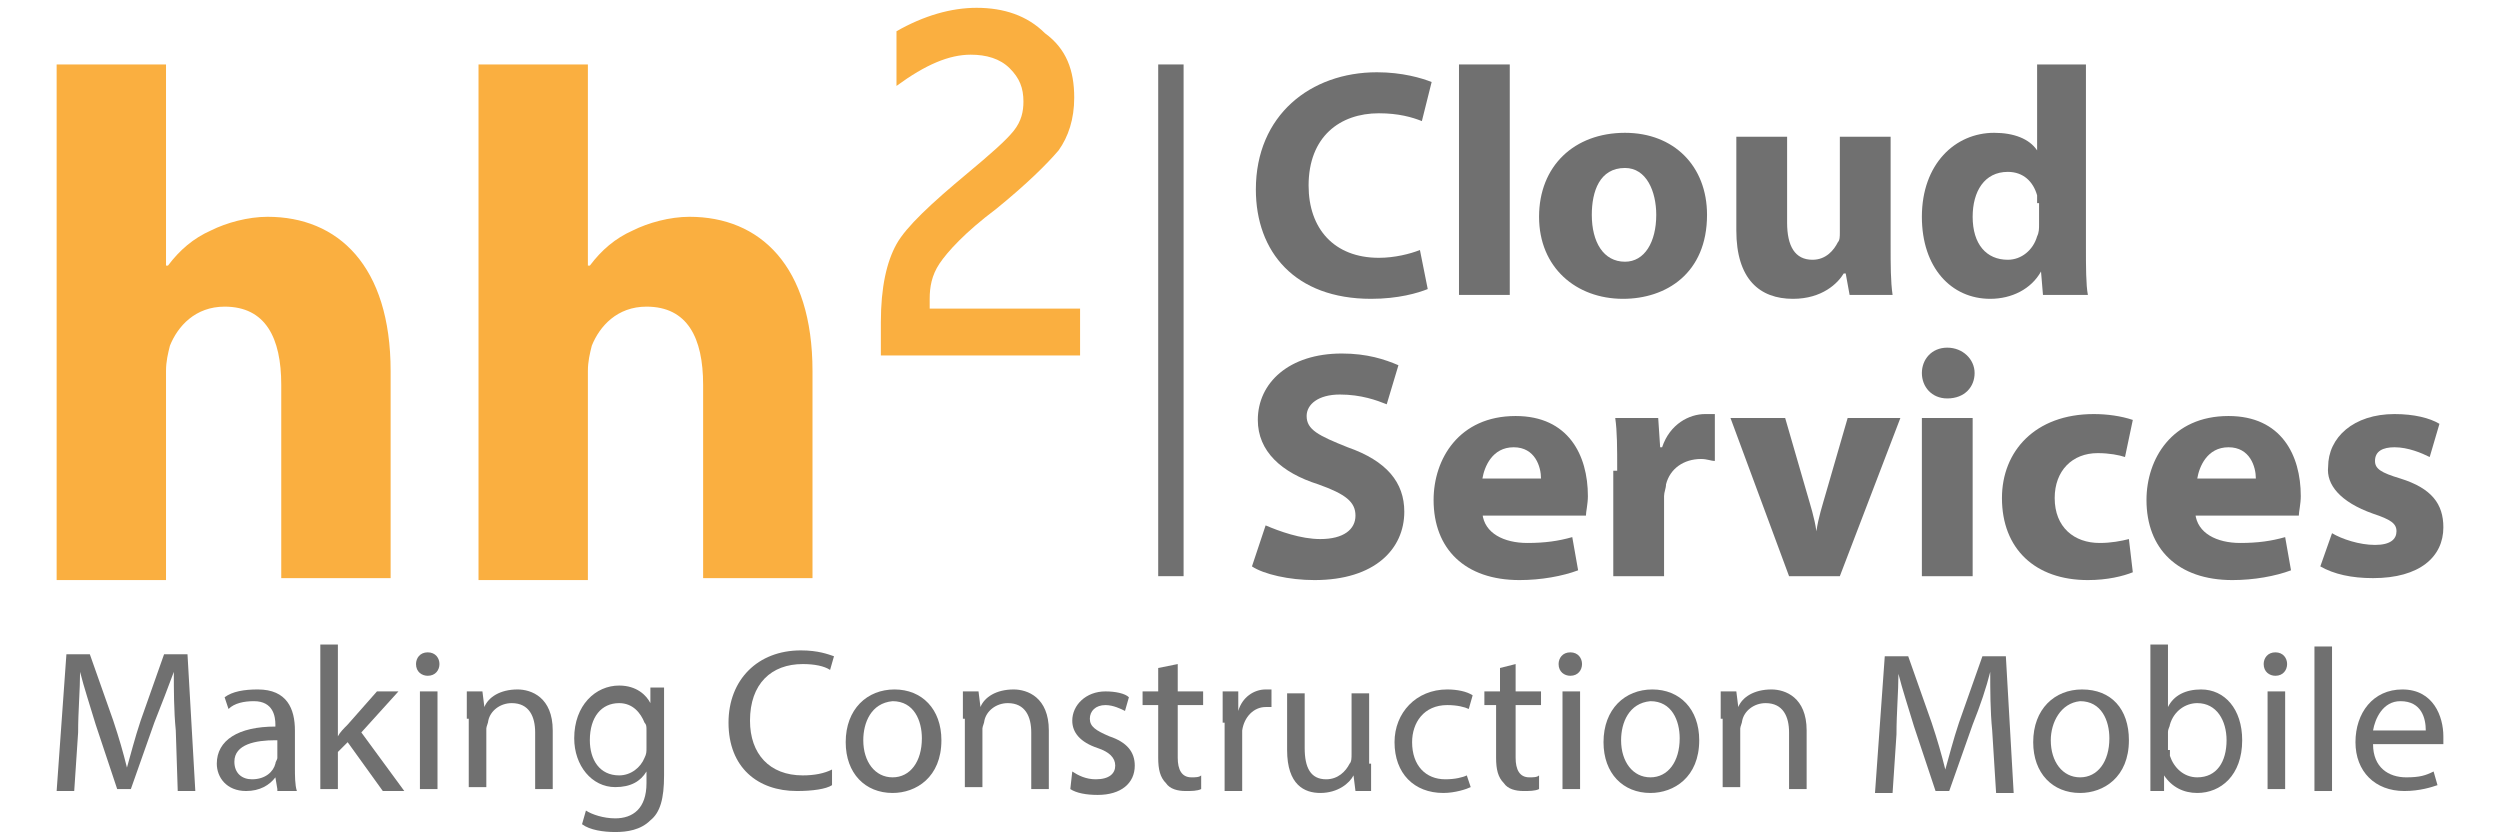 <?xml version="1.0" encoding="utf-8"?>
<!-- Generator: Adobe Illustrator 18.0.0, SVG Export Plug-In . SVG Version: 6.00 Build 0)  -->
<!DOCTYPE svg PUBLIC "-//W3C//DTD SVG 1.1//EN" "http://www.w3.org/Graphics/SVG/1.1/DTD/svg11.dtd">
<svg version="1.1" id="Layer_1" xmlns="http://www.w3.org/2000/svg" xmlns:xlink="http://www.w3.org/1999/xlink" x="0px" y="0px"
	 viewBox="0 0 128 43" enable-background="new 0 0 128 43" xml:space="preserve">
<g>
	<path fill="#FAAF40" d="M2.9,3.3h5.6v10.3h0.1c0.6-0.8,1.3-1.4,2.2-1.8c0.8-0.4,1.9-0.7,2.9-0.7c3.6,0,6.3,2.5,6.3,7.9v10.6h-5.6
		v-9.9c0-2.4-0.8-4-2.9-4c-1.5,0-2.4,1-2.8,2c-0.1,0.4-0.2,0.8-0.2,1.3v10.7H2.9V3.3z"/>
	<path fill="#FAAF40" d="M24.5,3.3h5.6v10.3h0.1c0.6-0.8,1.3-1.4,2.2-1.8c0.8-0.4,1.9-0.7,2.9-0.7c3.6,0,6.3,2.5,6.3,7.9v10.6H36
		v-9.9c0-2.4-0.8-4-2.9-4c-1.5,0-2.4,1-2.8,2c-0.1,0.4-0.2,0.8-0.2,1.3v10.7h-5.6V3.3z"/>
	<path fill="#FAAF40" d="M45.9,1.6c1.4-0.8,2.8-1.2,4.1-1.2c1.4,0,2.6,0.4,3.5,1.3C54.6,2.5,55,3.6,55,5c0,1.1-0.3,2-0.8,2.7
		c-0.6,0.7-1.6,1.7-3.2,3c-1.6,1.2-2.5,2.2-2.9,2.8c-0.4,0.6-0.5,1.2-0.5,1.8v0.5h7.7v2.4H45.1v-1.7c0-1.8,0.3-3.1,0.8-4
		c0.5-0.9,1.8-2.1,3.6-3.6c1.2-1,2-1.7,2.4-2.2c0.4-0.5,0.5-1,0.5-1.5c0-0.7-0.2-1.2-0.7-1.7c-0.5-0.5-1.2-0.7-2-0.7
		c-1.1,0-2.3,0.5-3.8,1.6V1.6z"/>
	<g>
		<path fill="#707070" d="M73.1,14.8c-0.5,0.2-1.5,0.5-2.9,0.5c-3.9,0-5.9-2.4-5.9-5.6c0-3.8,2.8-6,6.2-6c1.3,0,2.3,0.3,2.8,0.5
			l-0.5,2c-0.5-0.2-1.2-0.4-2.2-0.4c-2,0-3.6,1.2-3.6,3.7c0,2.2,1.3,3.7,3.6,3.7c0.8,0,1.6-0.2,2.1-0.4L73.1,14.8z"/>
		<path fill="#707070" d="M74.7,3.3h2.6v11.8h-2.6V3.3z"/>
		<path fill="#707070" d="M87.4,11c0,3-2.1,4.3-4.3,4.3c-2.4,0-4.3-1.6-4.3-4.2c0-2.6,1.8-4.3,4.4-4.3C85.7,6.8,87.4,8.5,87.4,11z
			 M81.5,11c0,1.4,0.6,2.4,1.7,2.4c1,0,1.6-1,1.6-2.4c0-1.2-0.5-2.4-1.6-2.4C81.9,8.6,81.5,9.8,81.5,11z"/>
		<path fill="#707070" d="M96.8,12.5c0,1.1,0,1.9,0.1,2.6h-2.2L94.5,14h-0.1c-0.3,0.5-1.1,1.3-2.6,1.3c-1.7,0-2.9-1-2.9-3.5V7h2.6
			v4.4c0,1.2,0.4,1.9,1.3,1.9c0.7,0,1.1-0.5,1.3-0.9c0.1-0.1,0.1-0.3,0.1-0.5V7h2.6V12.5z"/>
		<path fill="#707070" d="M106.8,3.3v9.4c0,0.9,0,1.9,0.1,2.4h-2.3l-0.1-1.2h0c-0.5,0.9-1.5,1.4-2.6,1.4c-2,0-3.5-1.6-3.5-4.2
			c0-2.7,1.7-4.3,3.7-4.3c1,0,1.8,0.3,2.2,0.9h0V3.3H106.8z M104.3,10.4c0-0.1,0-0.3,0-0.4c-0.2-0.7-0.7-1.2-1.5-1.2
			c-1.2,0-1.8,1-1.8,2.3c0,1.4,0.7,2.2,1.8,2.2c0.7,0,1.3-0.5,1.5-1.2c0.1-0.2,0.1-0.4,0.1-0.6V10.4z"/>
	</g>
	<g>
		<path fill="#707070" d="M64.8,26.9c0.7,0.3,1.8,0.7,2.8,0.7c1.2,0,1.8-0.5,1.8-1.2c0-0.7-0.5-1.1-1.9-1.6
			c-1.9-0.6-3.1-1.7-3.1-3.3c0-1.9,1.6-3.4,4.3-3.4c1.3,0,2.2,0.3,2.9,0.6l-0.6,2c-0.5-0.2-1.3-0.5-2.4-0.5s-1.7,0.5-1.7,1.1
			c0,0.7,0.6,1,2.1,1.6c2,0.7,2.9,1.8,2.9,3.3c0,1.9-1.5,3.5-4.6,3.5c-1.3,0-2.6-0.3-3.2-0.7L64.8,26.9z"/>
		<path fill="#707070" d="M75.9,26.3c0.1,1,1.1,1.5,2.3,1.5c0.9,0,1.6-0.1,2.3-0.3l0.3,1.7c-0.8,0.3-1.9,0.5-3,0.5
			c-2.8,0-4.4-1.6-4.4-4.1c0-2.1,1.3-4.3,4.2-4.3c2.7,0,3.7,2,3.7,4.1c0,0.4-0.1,0.8-0.1,1H75.9z M78.9,24.5c0-0.6-0.3-1.6-1.4-1.6
			c-1.1,0-1.5,1-1.6,1.6H78.9z"/>
		<path fill="#707070" d="M82.8,24.1c0-1.2,0-2-0.1-2.7h2.2l0.1,1.5h0.1c0.4-1.2,1.4-1.7,2.2-1.7c0.2,0,0.4,0,0.5,0v2.4
			c-0.2,0-0.4-0.1-0.7-0.1c-0.9,0-1.6,0.5-1.8,1.3c0,0.2-0.1,0.4-0.1,0.6v4.1h-2.6V24.1z"/>
		<path fill="#707070" d="M91.4,21.4l1.1,3.8c0.2,0.7,0.4,1.3,0.5,2H93c0.1-0.7,0.3-1.3,0.5-2l1.1-3.8h2.7l-3.1,8.1h-2.6l-3-8.1
			H91.4z"/>
		<path fill="#707070" d="M101.1,19.1c0,0.7-0.5,1.3-1.4,1.3c-0.8,0-1.3-0.6-1.3-1.3c0-0.7,0.5-1.3,1.3-1.3
			C100.5,17.8,101.1,18.4,101.1,19.1z M98.4,29.5v-8.1h2.6v8.1H98.4z"/>
		<path fill="#707070" d="M109.2,29.3c-0.5,0.2-1.3,0.4-2.3,0.4c-2.7,0-4.4-1.6-4.4-4.2c0-2.4,1.7-4.3,4.7-4.3c0.7,0,1.4,0.1,2,0.3
			l-0.4,1.9c-0.3-0.1-0.8-0.2-1.4-0.2c-1.3,0-2.2,0.9-2.2,2.3c0,1.5,1,2.3,2.3,2.3c0.6,0,1.1-0.1,1.5-0.2L109.2,29.3z"/>
		<path fill="#707070" d="M112.4,26.3c0.1,1,1.1,1.5,2.3,1.5c0.9,0,1.6-0.1,2.3-0.3l0.3,1.7c-0.8,0.3-1.9,0.5-3,0.5
			c-2.8,0-4.4-1.6-4.4-4.1c0-2.1,1.3-4.3,4.2-4.3c2.7,0,3.7,2,3.7,4.1c0,0.4-0.1,0.8-0.1,1H112.4z M115.5,24.5
			c0-0.6-0.3-1.6-1.4-1.6c-1.1,0-1.5,1-1.6,1.6H115.5z"/>
		<path fill="#707070" d="M119.4,27.3c0.5,0.3,1.4,0.6,2.2,0.6c0.8,0,1.1-0.3,1.1-0.7c0-0.4-0.3-0.6-1.2-0.9
			c-1.7-0.6-2.4-1.5-2.3-2.4c0-1.5,1.3-2.7,3.4-2.7c1,0,1.8,0.2,2.3,0.5l-0.5,1.7c-0.4-0.2-1.1-0.5-1.8-0.5c-0.6,0-1,0.2-1,0.7
			c0,0.4,0.3,0.6,1.3,0.9c1.6,0.5,2.2,1.3,2.2,2.5c0,1.5-1.2,2.6-3.6,2.6c-1.1,0-2-0.2-2.7-0.6L119.4,27.3z"/>
	</g>
	<g>
		<path fill="#707070" d="M9,37.4c-0.1-1-0.1-2.1-0.1-3h0C8.6,35.2,8.3,36,7.9,37l-1.2,3.4H6l-1.1-3.3c-0.3-1-0.6-1.9-0.8-2.7h0
			c0,0.9-0.1,2-0.1,3.1l-0.2,3H2.9l0.5-7h1.2l1.2,3.4c0.3,0.9,0.5,1.6,0.7,2.4h0c0.2-0.7,0.4-1.5,0.7-2.4l1.2-3.4h1.2l0.4,7H9.1
			L9,37.4z"/>
		<path fill="#707070" d="M14.2,40.4l-0.1-0.6h0c-0.3,0.4-0.8,0.7-1.5,0.7c-1,0-1.5-0.7-1.5-1.4c0-1.2,1.1-1.9,3-1.9v-0.1
			c0-0.4-0.1-1.2-1.1-1.2c-0.5,0-1,0.1-1.3,0.4l-0.2-0.6c0.4-0.3,1-0.4,1.7-0.4c1.5,0,1.9,1,1.9,2.1v1.9c0,0.4,0,0.9,0.1,1.2H14.2z
			 M14.1,37.9c-1,0-2.1,0.2-2.1,1.1c0,0.6,0.4,0.9,0.9,0.9c0.7,0,1.1-0.4,1.2-0.8c0-0.1,0.1-0.2,0.1-0.3V37.9z"/>
		<path fill="#707070" d="M17.3,37.7L17.3,37.7c0.1-0.2,0.3-0.4,0.5-0.6l1.5-1.7h1.1l-1.9,2.1l2.2,3h-1.1L17.8,38l-0.5,0.5v1.9h-0.9
			v-7.4h0.9V37.7z"/>
		<path fill="#707070" d="M22.5,34c0,0.3-0.2,0.6-0.6,0.6c-0.3,0-0.6-0.2-0.6-0.6c0-0.3,0.2-0.6,0.6-0.6
			C22.3,33.4,22.5,33.7,22.5,34z M21.5,40.4v-5h0.9v5H21.5z"/>
		<path fill="#707070" d="M23.9,36.8c0-0.5,0-0.9,0-1.4h0.8l0.1,0.8h0c0.2-0.5,0.8-0.9,1.7-0.9c0.7,0,1.8,0.4,1.8,2.1v3h-0.9v-2.9
			c0-0.8-0.3-1.5-1.2-1.5c-0.6,0-1.1,0.4-1.2,0.9c0,0.1-0.1,0.3-0.1,0.4v3h-0.9V36.8z"/>
		<path fill="#707070" d="M34,35.4c0,0.4,0,0.8,0,1.4v2.9c0,1.2-0.2,1.9-0.7,2.3c-0.5,0.5-1.2,0.6-1.8,0.6c-0.6,0-1.3-0.1-1.7-0.4
			l0.2-0.7c0.3,0.2,0.9,0.4,1.5,0.4c0.9,0,1.6-0.5,1.6-1.8v-0.6h0c-0.3,0.5-0.8,0.8-1.6,0.8c-1.2,0-2.1-1.1-2.1-2.5
			c0-1.7,1.1-2.7,2.3-2.7c0.9,0,1.4,0.5,1.6,0.9h0l0-0.8H34z M33.1,37.4c0-0.2,0-0.3-0.1-0.4c-0.2-0.5-0.6-1-1.3-1
			c-0.9,0-1.5,0.7-1.5,1.9c0,1,0.5,1.8,1.5,1.8c0.6,0,1.1-0.4,1.3-0.9c0.1-0.2,0.1-0.3,0.1-0.5V37.4z"/>
		<path fill="#707070" d="M42.6,40.2c-0.3,0.2-1,0.3-1.8,0.3c-2,0-3.5-1.2-3.5-3.5c0-2.2,1.5-3.7,3.7-3.7c0.9,0,1.4,0.2,1.7,0.3
			l-0.2,0.7c-0.3-0.2-0.8-0.3-1.4-0.3c-1.6,0-2.7,1-2.7,2.9c0,1.7,1,2.8,2.7,2.8c0.6,0,1.1-0.1,1.5-0.3L42.6,40.2z"/>
		<path fill="#707070" d="M48.2,37.9c0,1.9-1.3,2.7-2.5,2.7c-1.4,0-2.4-1-2.4-2.6c0-1.7,1.1-2.7,2.5-2.7
			C47.2,35.3,48.2,36.3,48.2,37.9z M44.2,37.9c0,1.1,0.6,1.9,1.5,1.9c0.9,0,1.5-0.8,1.5-2c0-0.9-0.4-1.9-1.5-1.9
			C44.6,36,44.2,37,44.2,37.9z"/>
		<path fill="#707070" d="M49.3,36.8c0-0.5,0-0.9,0-1.4h0.8l0.1,0.8h0c0.2-0.5,0.8-0.9,1.7-0.9c0.7,0,1.8,0.4,1.8,2.1v3h-0.9v-2.9
			c0-0.8-0.3-1.5-1.2-1.5c-0.6,0-1.1,0.4-1.2,0.9c0,0.1-0.1,0.3-0.1,0.4v3h-0.9V36.8z"/>
		<path fill="#707070" d="M54.9,39.5c0.3,0.2,0.7,0.4,1.2,0.4c0.7,0,1-0.3,1-0.7c0-0.4-0.3-0.7-0.9-0.9c-0.9-0.3-1.3-0.8-1.3-1.4
			c0-0.8,0.7-1.5,1.7-1.5c0.5,0,1,0.1,1.2,0.3l-0.2,0.7c-0.2-0.1-0.6-0.3-1-0.3c-0.5,0-0.8,0.3-0.8,0.7c0,0.4,0.3,0.6,1,0.9
			c0.9,0.3,1.3,0.8,1.3,1.5c0,0.9-0.7,1.5-1.9,1.5c-0.6,0-1.1-0.1-1.4-0.3L54.9,39.5z"/>
		<path fill="#707070" d="M60.3,34v1.4h1.3v0.7h-1.3v2.7c0,0.6,0.2,1,0.7,1c0.2,0,0.4,0,0.5-0.1l0,0.7c-0.2,0.1-0.5,0.1-0.8,0.1
			c-0.4,0-0.8-0.1-1-0.4c-0.3-0.3-0.4-0.7-0.4-1.3v-2.7h-0.8v-0.7h0.8v-1.2L60.3,34z"/>
		<path fill="#707070" d="M62.6,37c0-0.6,0-1.1,0-1.6h0.8l0,1h0c0.2-0.7,0.8-1.1,1.4-1.1c0.1,0,0.2,0,0.3,0v0.9c-0.1,0-0.2,0-0.3,0
			c-0.6,0-1.1,0.5-1.2,1.2c0,0.1,0,0.3,0,0.4v2.7h-0.9V37z"/>
		<path fill="#707070" d="M70.2,39.1c0,0.5,0,1,0,1.4h-0.8l-0.1-0.8h0c-0.2,0.4-0.8,0.9-1.7,0.9c-0.8,0-1.7-0.4-1.7-2.2v-2.9h0.9
			v2.8c0,1,0.3,1.6,1.1,1.6c0.6,0,1-0.4,1.2-0.8c0.1-0.1,0.1-0.3,0.1-0.5v-3.1h0.9V39.1z"/>
		<path fill="#707070" d="M75.3,40.3c-0.2,0.1-0.8,0.3-1.4,0.3c-1.5,0-2.5-1-2.5-2.6c0-1.5,1.1-2.7,2.7-2.7c0.5,0,1,0.1,1.3,0.3
			l-0.2,0.7c-0.2-0.1-0.6-0.2-1.1-0.2c-1.2,0-1.8,0.9-1.8,1.9c0,1.2,0.7,1.9,1.7,1.9c0.5,0,0.9-0.1,1.1-0.2L75.3,40.3z"/>
		<path fill="#707070" d="M77.6,34v1.4h1.3v0.7h-1.3v2.7c0,0.6,0.2,1,0.7,1c0.2,0,0.4,0,0.5-0.1l0,0.7c-0.2,0.1-0.5,0.1-0.8,0.1
			c-0.4,0-0.8-0.1-1-0.4c-0.3-0.3-0.4-0.7-0.4-1.3v-2.7H76v-0.7h0.8v-1.2L77.6,34z"/>
		<path fill="#707070" d="M81,34c0,0.3-0.2,0.6-0.6,0.6c-0.3,0-0.6-0.2-0.6-0.6c0-0.3,0.2-0.6,0.6-0.6C80.8,33.4,81,33.7,81,34z
			 M80,40.4v-5h0.9v5H80z"/>
		<path fill="#707070" d="M87,37.9c0,1.9-1.3,2.7-2.5,2.7c-1.4,0-2.4-1-2.4-2.6c0-1.7,1.1-2.7,2.5-2.7C86,35.3,87,36.3,87,37.9z
			 M83,37.9c0,1.1,0.6,1.9,1.5,1.9c0.9,0,1.5-0.8,1.5-2c0-0.9-0.4-1.9-1.5-1.9C83.4,36,83,37,83,37.9z"/>
		<path fill="#707070" d="M88.1,36.8c0-0.5,0-0.9,0-1.4h0.8l0.1,0.8h0c0.2-0.5,0.8-0.9,1.7-0.9c0.7,0,1.8,0.4,1.8,2.1v3h-0.9v-2.9
			c0-0.8-0.3-1.5-1.2-1.5c-0.6,0-1.1,0.4-1.2,0.9c0,0.1-0.1,0.3-0.1,0.4v3h-0.9V36.8z"/>
		<path fill="#707070" d="M102,37.4c-0.1-1-0.1-2.1-0.1-3h0c-0.2,0.8-0.5,1.7-0.9,2.7l-1.2,3.4h-0.7l-1.1-3.3
			c-0.3-1-0.6-1.9-0.8-2.7h0c0,0.9-0.1,2-0.1,3.1l-0.2,3h-0.9l0.5-7h1.2l1.2,3.4c0.3,0.9,0.5,1.6,0.7,2.4h0c0.2-0.7,0.4-1.5,0.7-2.4
			l1.2-3.4h1.2l0.4,7h-0.9L102,37.4z"/>
		<path fill="#707070" d="M109,37.9c0,1.9-1.3,2.7-2.5,2.7c-1.4,0-2.4-1-2.4-2.6c0-1.7,1.1-2.7,2.5-2.7
			C108.1,35.3,109,36.3,109,37.9z M105,37.9c0,1.1,0.6,1.9,1.5,1.9c0.9,0,1.5-0.8,1.5-2c0-0.9-0.4-1.9-1.5-1.9
			C105.5,36,105,37,105,37.9z"/>
		<path fill="#707070" d="M110.1,40.4c0-0.3,0-0.9,0-1.3v-6.1h0.9v3.2h0c0.3-0.6,0.9-0.9,1.7-0.9c1.2,0,2.1,1,2.1,2.6
			c0,1.8-1.1,2.7-2.3,2.7c-0.7,0-1.3-0.3-1.7-0.9h0l0,0.8H110.1z M111.1,38.4c0,0.1,0,0.2,0,0.3c0.2,0.6,0.7,1.1,1.4,1.1
			c1,0,1.5-0.8,1.5-1.9c0-1-0.5-1.9-1.5-1.9c-0.6,0-1.2,0.4-1.4,1.1c0,0.1-0.1,0.2-0.1,0.4V38.4z"/>
		<path fill="#707070" d="M117.1,34c0,0.3-0.2,0.6-0.6,0.6c-0.3,0-0.6-0.2-0.6-0.6c0-0.3,0.2-0.6,0.6-0.6
			C116.9,33.4,117.1,33.7,117.1,34z M116.1,40.4v-5h0.9v5H116.1z"/>
		<path fill="#707070" d="M118.5,33.1h0.9v7.4h-0.9V33.1z"/>
		<path fill="#707070" d="M121.5,38.1c0,1.2,0.8,1.7,1.7,1.7c0.7,0,1-0.1,1.4-0.3l0.2,0.7c-0.3,0.1-0.9,0.3-1.7,0.3
			c-1.5,0-2.5-1-2.5-2.5c0-1.5,0.9-2.7,2.4-2.7c1.6,0,2.1,1.4,2.1,2.4c0,0.2,0,0.3,0,0.4H121.5z M124.2,37.4c0-0.6-0.2-1.5-1.3-1.5
			c-0.9,0-1.3,0.9-1.4,1.5H124.2z"/>
	</g>
	<rect x="59.3" y="3.3" fill="#707070" width="1.3" height="26.2"/>
</g>
</svg>
